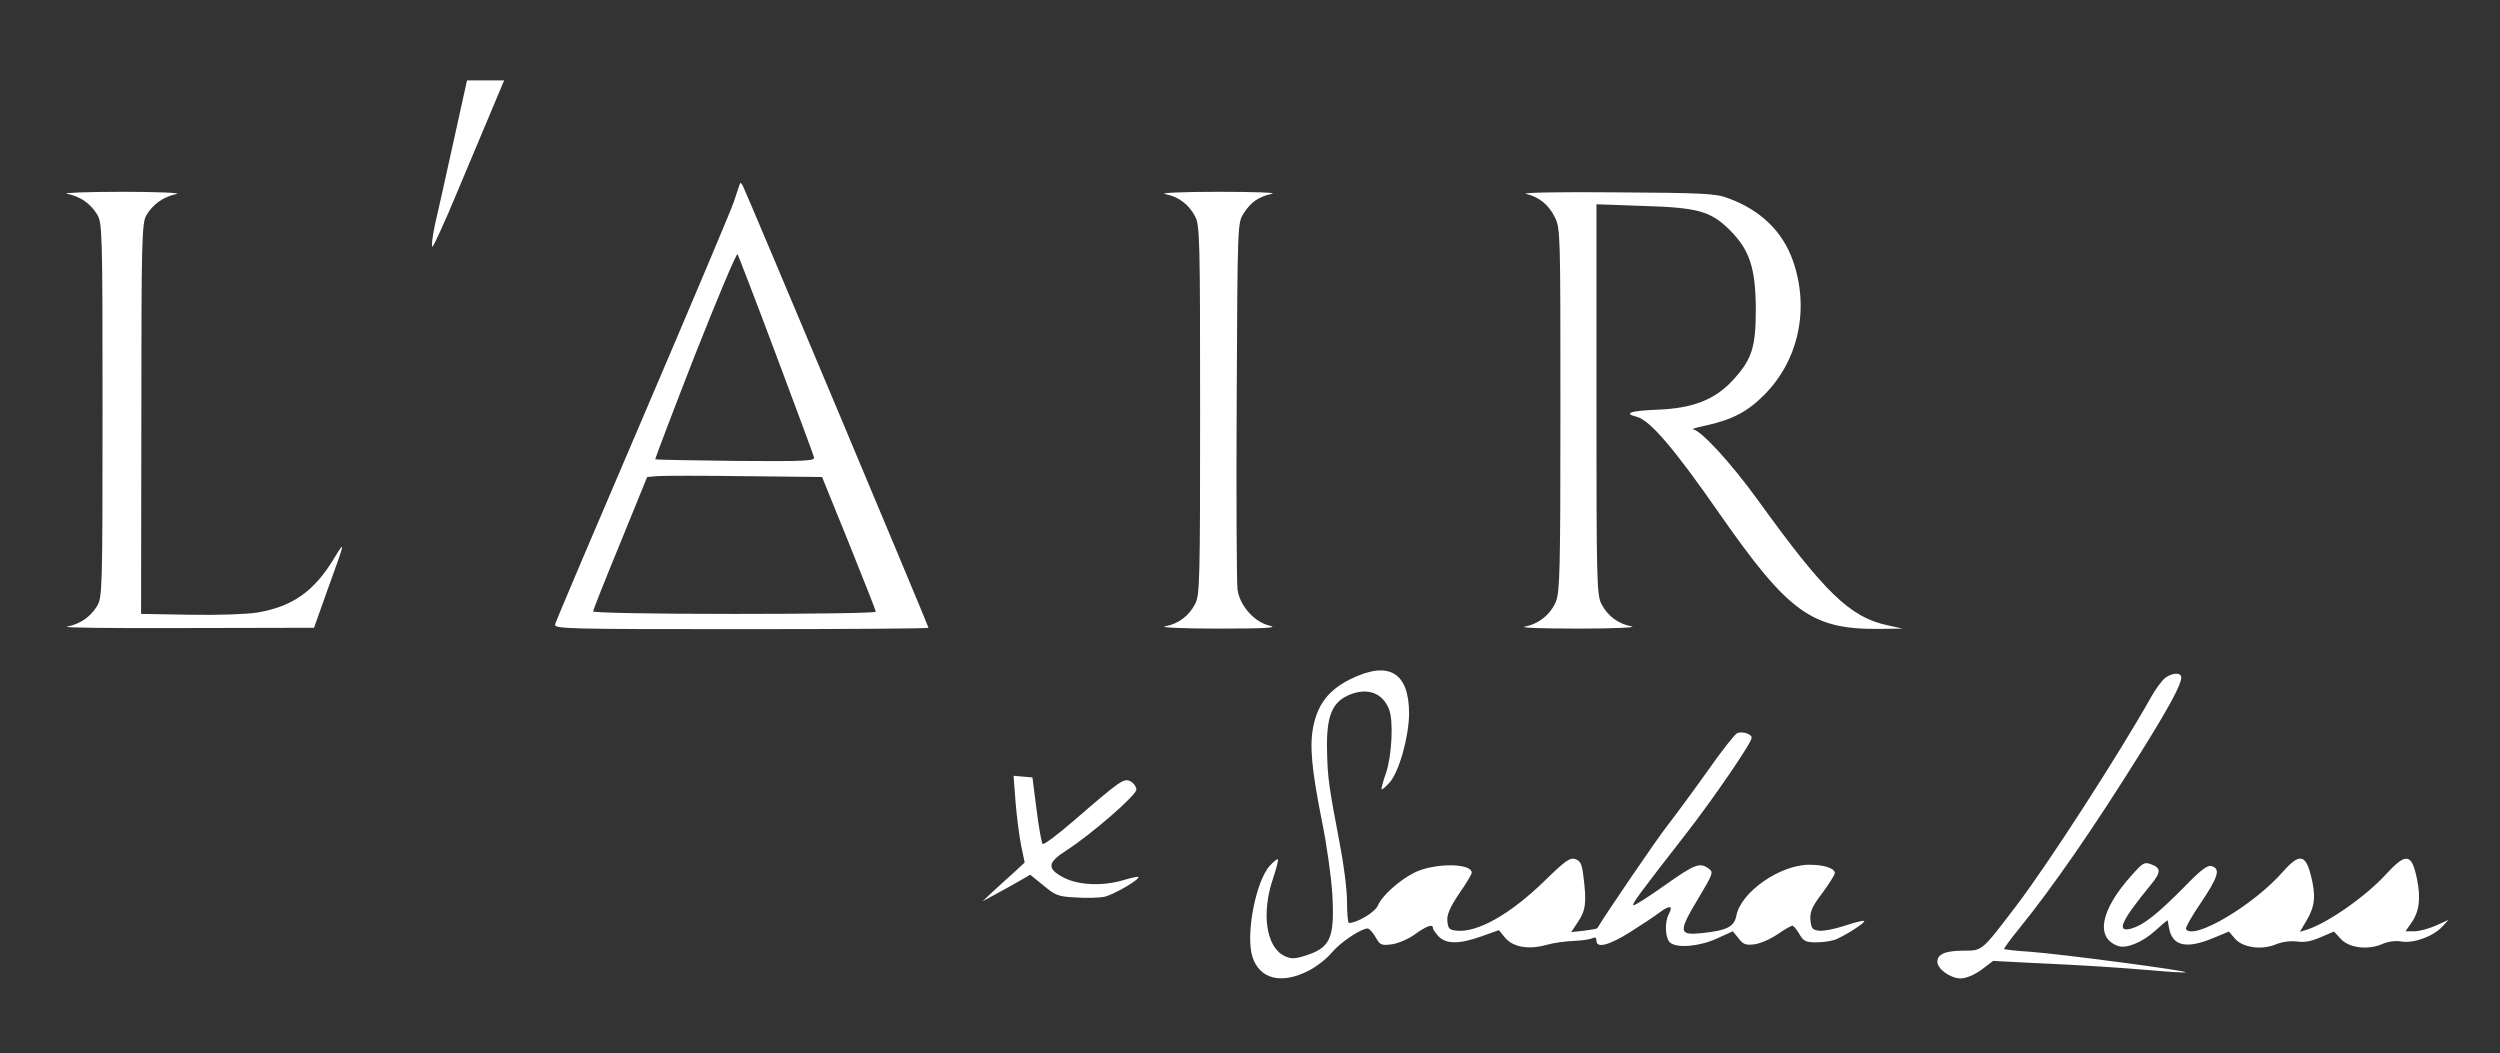 <?xml version="1.0" encoding="UTF-8"?> <svg xmlns="http://www.w3.org/2000/svg" width="902" height="380" viewBox="0 0 902 380" fill="none"><rect x="0" y="0" width="902" height="380" fill="#333333" stroke="none"/> <path d="M163.6 51.2C160.9 63.5 157.9 77 156.9 81.2C156 85.5 155.6 89 156 89C156.4 89 160.4 80.3 164.8 69.7C169.2 59.2 174.9 45.7 177.4 39.7L181.9 29H175.2H168.5L163.6 51.2Z" fill="white"></path> <path d="M266.7 67C266.4 67.8 265.5 70.5 264.7 73C263.9 75.5 249.2 110.3 232 150.5C214.8 190.6 200.5 224.3 200.3 225.2C199.8 226.9 203.5 227 267.4 227C304.6 227 335 226.8 335 226.5C335 225.9 269.1 69 268 67C267.2 65.7 267.1 65.7 266.7 67ZM280 128C287.3 147.5 293.5 164.1 293.7 165C294.1 166.3 290.7 166.5 265.4 166.3C249.6 166.1 236.6 165.9 236.4 165.7C236.3 165.6 242.7 148.7 250.7 128.2C258.8 107.7 265.7 91.3 266.1 91.7C266.4 92.2 272.7 108.5 280 128ZM306.3 196C311.6 209.2 316 220.3 316 220.7C316 221.2 293.1 221.5 265 221.5C235.2 221.5 214 221.1 214 220.6C214 220.1 218.4 209 223.8 195.9L233.5 172.1L237 171.8C238.9 171.6 253.1 171.6 268.5 171.8L296.6 172.1L306.3 196Z" fill="white"></path> <path d="M24.2 69.9C29 70.9 32.6 73.4 35 77.3C36.9 80.4 37 82.9 37 148C37 213.1 36.9 215.6 35 218.7C32.6 222.6 29 225.1 24.2 226.1C22.1 226.5 41.4 226.7 66.9 226.6L113.3 226.5L118.1 213C124.7 194.9 124.7 194.6 120.5 201.5C113.3 213.4 105.6 218.8 92.9 221C89.4 221.6 78.6 222 68.7 221.8L50.9 221.5L51 151.1C51 86.1 51.2 80.4 52.8 77.7C55.1 73.7 59.1 70.9 63.7 70C65.8 69.6 56.9 69.2 44 69.2C31.1 69.2 22.1 69.6 24.2 69.9Z" fill="white"></path> <path d="M420.3 70C425.2 70.9 429 73.8 431.2 78.1C432.9 81.2 433 86.7 433 148C433 209.3 432.9 214.8 431.2 217.9C429 222.2 425.2 225.1 420.3 226C418.2 226.4 426.8 226.8 439.5 226.8C456.1 226.8 461.3 226.5 458.3 225.8C452.7 224.6 447.4 218.7 446.5 212.8C446.2 210.4 446 179.7 446.2 144.5C446.5 80.6 446.5 80.5 448.7 77C451.3 72.9 454.2 70.9 459 69.9C460.9 69.5 452.2 69.2 439.5 69.2C426.8 69.2 418.2 69.6 420.3 70Z" fill="white"></path> <path d="M550.5 69.9C555.4 71.1 558.8 73.9 561 78.4C563 82.5 563 84.2 563 147.8C563 205.4 562.8 213.4 561.4 217C559.5 221.6 555.3 225.1 550.1 226.1C548.1 226.5 556.9 226.8 569.5 226.8C582.2 226.8 590.8 226.4 588.7 226C583.8 225.1 580 222.2 577.8 217.9C576.1 214.8 576 209.1 576 144.1V73.7L592.8 74.3C612.8 74.9 617.2 76.2 624.1 83C631.3 90.2 633.4 96.7 633.5 111.5C633.5 125.4 632.1 129.7 625.1 137.3C618.7 144.2 610.8 147.3 598.3 147.8C588.2 148.2 585.5 149.1 590.6 150.4C595.3 151.6 604.2 162 620.3 185.2C645.4 221.2 653.7 227.2 678.4 226.9L686.5 226.8L681 225.6C667.5 222.7 658.3 213.8 634.3 180.5C624.6 167.1 613.6 155.1 610.8 154.9C610.1 154.8 612.4 154.2 616 153.4C625 151.4 630.7 148.4 636.5 142.5C648.9 130.1 652.9 111.6 647 94.4C643.3 83.6 635.3 75.8 623.5 71.5C619 69.8 614.7 69.6 583 69.4C563.5 69.2 548.9 69.5 550.5 69.9Z" fill="white"></path> <path d="M487.1 245.1C479.5 248.9 475.6 253.9 473.9 261.8C472.4 269 473.2 277.4 477 296.5C478.7 304.7 480.3 316.5 480.7 322.6C481.6 338.8 480 342.1 470.3 345C467 346 465.7 346 463.4 344.9C456.8 341.7 455 329.4 459.4 316.7C460.6 313 461.4 310 461 310C460.6 310 459.4 311 458.2 312.3C453.1 317.8 449.3 337.4 451.9 345.3C454.5 353.2 462.2 355.2 471.8 350.4C474.7 349 478.6 346 480.5 343.7C483.8 339.8 491.1 335 493.5 335C494 335 495.3 336.4 496.3 338.1C497.9 341 498.4 341.2 502.2 340.7C504.4 340.4 508.2 338.8 510.5 337.1C514.8 334 517 333.3 517 334.8C517 335.3 517.9 336.6 519 337.8C521.7 340.7 526.6 340.7 534.6 337.8L540.8 335.6L543.1 338.4C546 341.8 551.7 342.7 558 340.9C560.5 340.2 564.8 339.6 567.5 339.5C570.3 339.4 573.3 339 574.3 338.6C575.5 338 576 338.2 576 339.4C576 342.2 580.3 341.2 588 336.4C592.1 333.8 597 330.6 598.8 329.2C602.4 326.5 603.8 326.7 602.1 329.8C600.5 332.8 600.8 338.6 602.6 340.1C605.1 342.2 613.2 341.5 619.5 338.6L625.2 336L627.3 338.6C629 340.8 629.9 341.1 633.1 340.7C635.1 340.4 638.9 338.8 641.3 337.1C643.8 335.4 646.2 334 646.7 334C647.1 334 648.3 335.4 649.2 337C650.7 339.6 651.5 340 655.4 340C657.9 340 661.2 339.5 662.7 338.8C666.7 337 673.1 332.8 672.6 332.3C672.3 332 669.2 332.8 665.6 334C662 335.2 657.8 336 656.3 335.8C653.9 335.5 653.5 335 653.2 331.9C653 329 653.7 327.2 657.5 322.2C660 318.8 662 315.6 662 315C662 313.3 658.2 312 652.8 312C642.2 312 628.1 321.9 626.5 330.3C625.7 334.4 623.2 335.7 613.8 336.7C605.7 337.5 605.5 336.2 612.6 324.4C618.1 315.2 618.3 314.7 616.5 313.4C613.3 311 611.4 311.8 600.4 319.6C594.6 323.7 589.6 326.9 589.3 326.6C588.8 326.1 591.3 322.7 607.8 301.5C617.9 288.6 632 268 632 266.2C632 264.8 628.7 263.8 626.8 264.5C625.9 264.9 621.1 271 616 278.3C610.8 285.6 604.3 294.4 601.5 298C597.8 302.7 579.4 329.7 576.3 334.9C576.2 335.1 574 335.5 571.5 335.8L566.9 336.3L569.4 332.5C572.1 328.5 572.5 325.6 571.3 316.2C570.8 311.9 570.3 310.7 568.5 310C566.5 309.3 565 310.3 557.3 317.8C544.9 329.9 533.1 336.5 525.6 335.8C522.9 335.5 522.5 335.1 522.2 332.4C522 330.1 523 327.6 526.4 322.5C529 318.8 531 315.4 531 314.9C531 311.3 517.3 311.3 510.2 314.9C504.7 317.7 498.5 323.3 497.1 326.8C496.1 329.1 489.7 333 486.7 333C486.3 333 486 329.5 486 325.2C486 321 484.8 311.6 483.4 304.5C479.4 283.4 479 280.7 478.8 270.9C478.5 258.3 480.6 253.1 487.3 250.5C493.7 248.1 498.9 250.1 501.2 256C502.8 260.1 502.2 272.5 500.1 278.8C499 281.9 498.3 284.6 498.5 284.8C498.7 285 499.9 283.9 501.3 282.4C504.7 278.7 508.3 266.1 508.4 257.5C508.4 242.5 501 238.2 487.1 245.1Z" fill="white"></path> <path d="M781.3 244.5C780.2 245.3 777.7 248.6 776 251.7C764.6 272 738.9 311.8 727.7 326.5C715 343.2 715.3 343 708.6 343C702 343 699 344.2 699 347C699 349.6 703.7 353 707.4 353C709.4 353 712.2 351.8 714.9 349.9L719.1 346.7L732.8 347.4C752.6 348.3 763 349 776.4 350.1C782.9 350.7 788.4 351 788.6 350.8C789.1 350.2 742.7 344.1 732.5 343.4C727.6 343.1 723.3 342.6 723.1 342.4C722.9 342.3 725.4 338.8 728.7 334.8C740.8 319.8 755.4 298.8 772.7 271C782.5 255.3 787 247 787 244.5C787 242.6 784.1 242.6 781.3 244.5Z" fill="white"></path> <path d="M366.4 289.2C366.8 294.3 367.7 301.4 368.4 304.9L369.7 311.2L365.6 315C363.3 317 359.9 320.2 358 321.9L354.5 325.2L360 322.2C363 320.6 366.9 318.4 368.6 317.4L371.7 315.6L376.5 319.5C380.8 323.1 381.9 323.5 388.1 323.8C391.9 324.1 396.5 323.9 398.3 323.6C401.5 323 411.5 317.2 410.7 316.4C410.6 316.2 408.2 316.7 405.5 317.5C398 319.8 389.2 319.4 383.9 316.7C377.6 313.4 377.8 311.3 384.8 306.8C393.8 301 410 286.9 410 284.9C410 283.9 409.1 282.6 407.9 281.9C405.5 280.7 404.4 281.4 387.2 296.3C381.5 301.2 376.6 304.9 376.2 304.5C375.8 304.2 374.8 298.6 374 292.2L372.5 280.5L369.1 280.2L365.7 279.9L366.4 289.2Z" fill="white"></path> <path d="M823.7 314.5C813.1 326.6 791.3 339.5 788.7 335.2C788.4 334.8 790.8 330.5 794.1 325.7C800.4 316.3 801.2 313.5 798 312.5C796.5 312 794.2 313.7 787.8 320.3C778.2 330 773.4 333.7 769.1 335C763.3 336.6 765.2 332.4 776.2 319C779.7 314.7 779.7 313.2 776.3 311.9C773.7 310.9 773.2 311.2 769.2 315.7C757.8 328.3 755.9 338.4 764.2 341.3C767.2 342.4 773.1 339.9 777.6 335.8C780 333.6 782 331.9 782.1 332.1C782.1 332.3 782.4 333.6 782.6 334.9C783.8 341.3 788.8 342.5 798.4 338.5L804.2 336.1L806.4 338.7C809.2 341.9 816 342.9 821.2 340.7C823.4 339.8 826.4 339.4 828.8 339.7C831.5 340.1 834.1 339.6 837.4 338.1L842.1 336.1L844.4 338.6C847.2 341.9 854 342.9 859.3 340.7C861.5 339.7 864.3 339.3 866.5 339.7C870.9 340.4 877.8 337.9 881.1 334.4L883.4 331.9L879 333.9C876.5 335 873 336 871.2 336H867.9L870 333C872.9 328.9 873.5 324.1 872 316.9C870.1 307.8 868.1 307.6 860.8 315.5C853.5 323.5 839.6 333.2 832.1 335.5L829.8 336.2L832.4 331.8C835.3 326.8 835.6 322.9 833.7 315.6C831.8 308.2 829.5 307.9 823.7 314.5Z" fill="white"></path> </svg> 